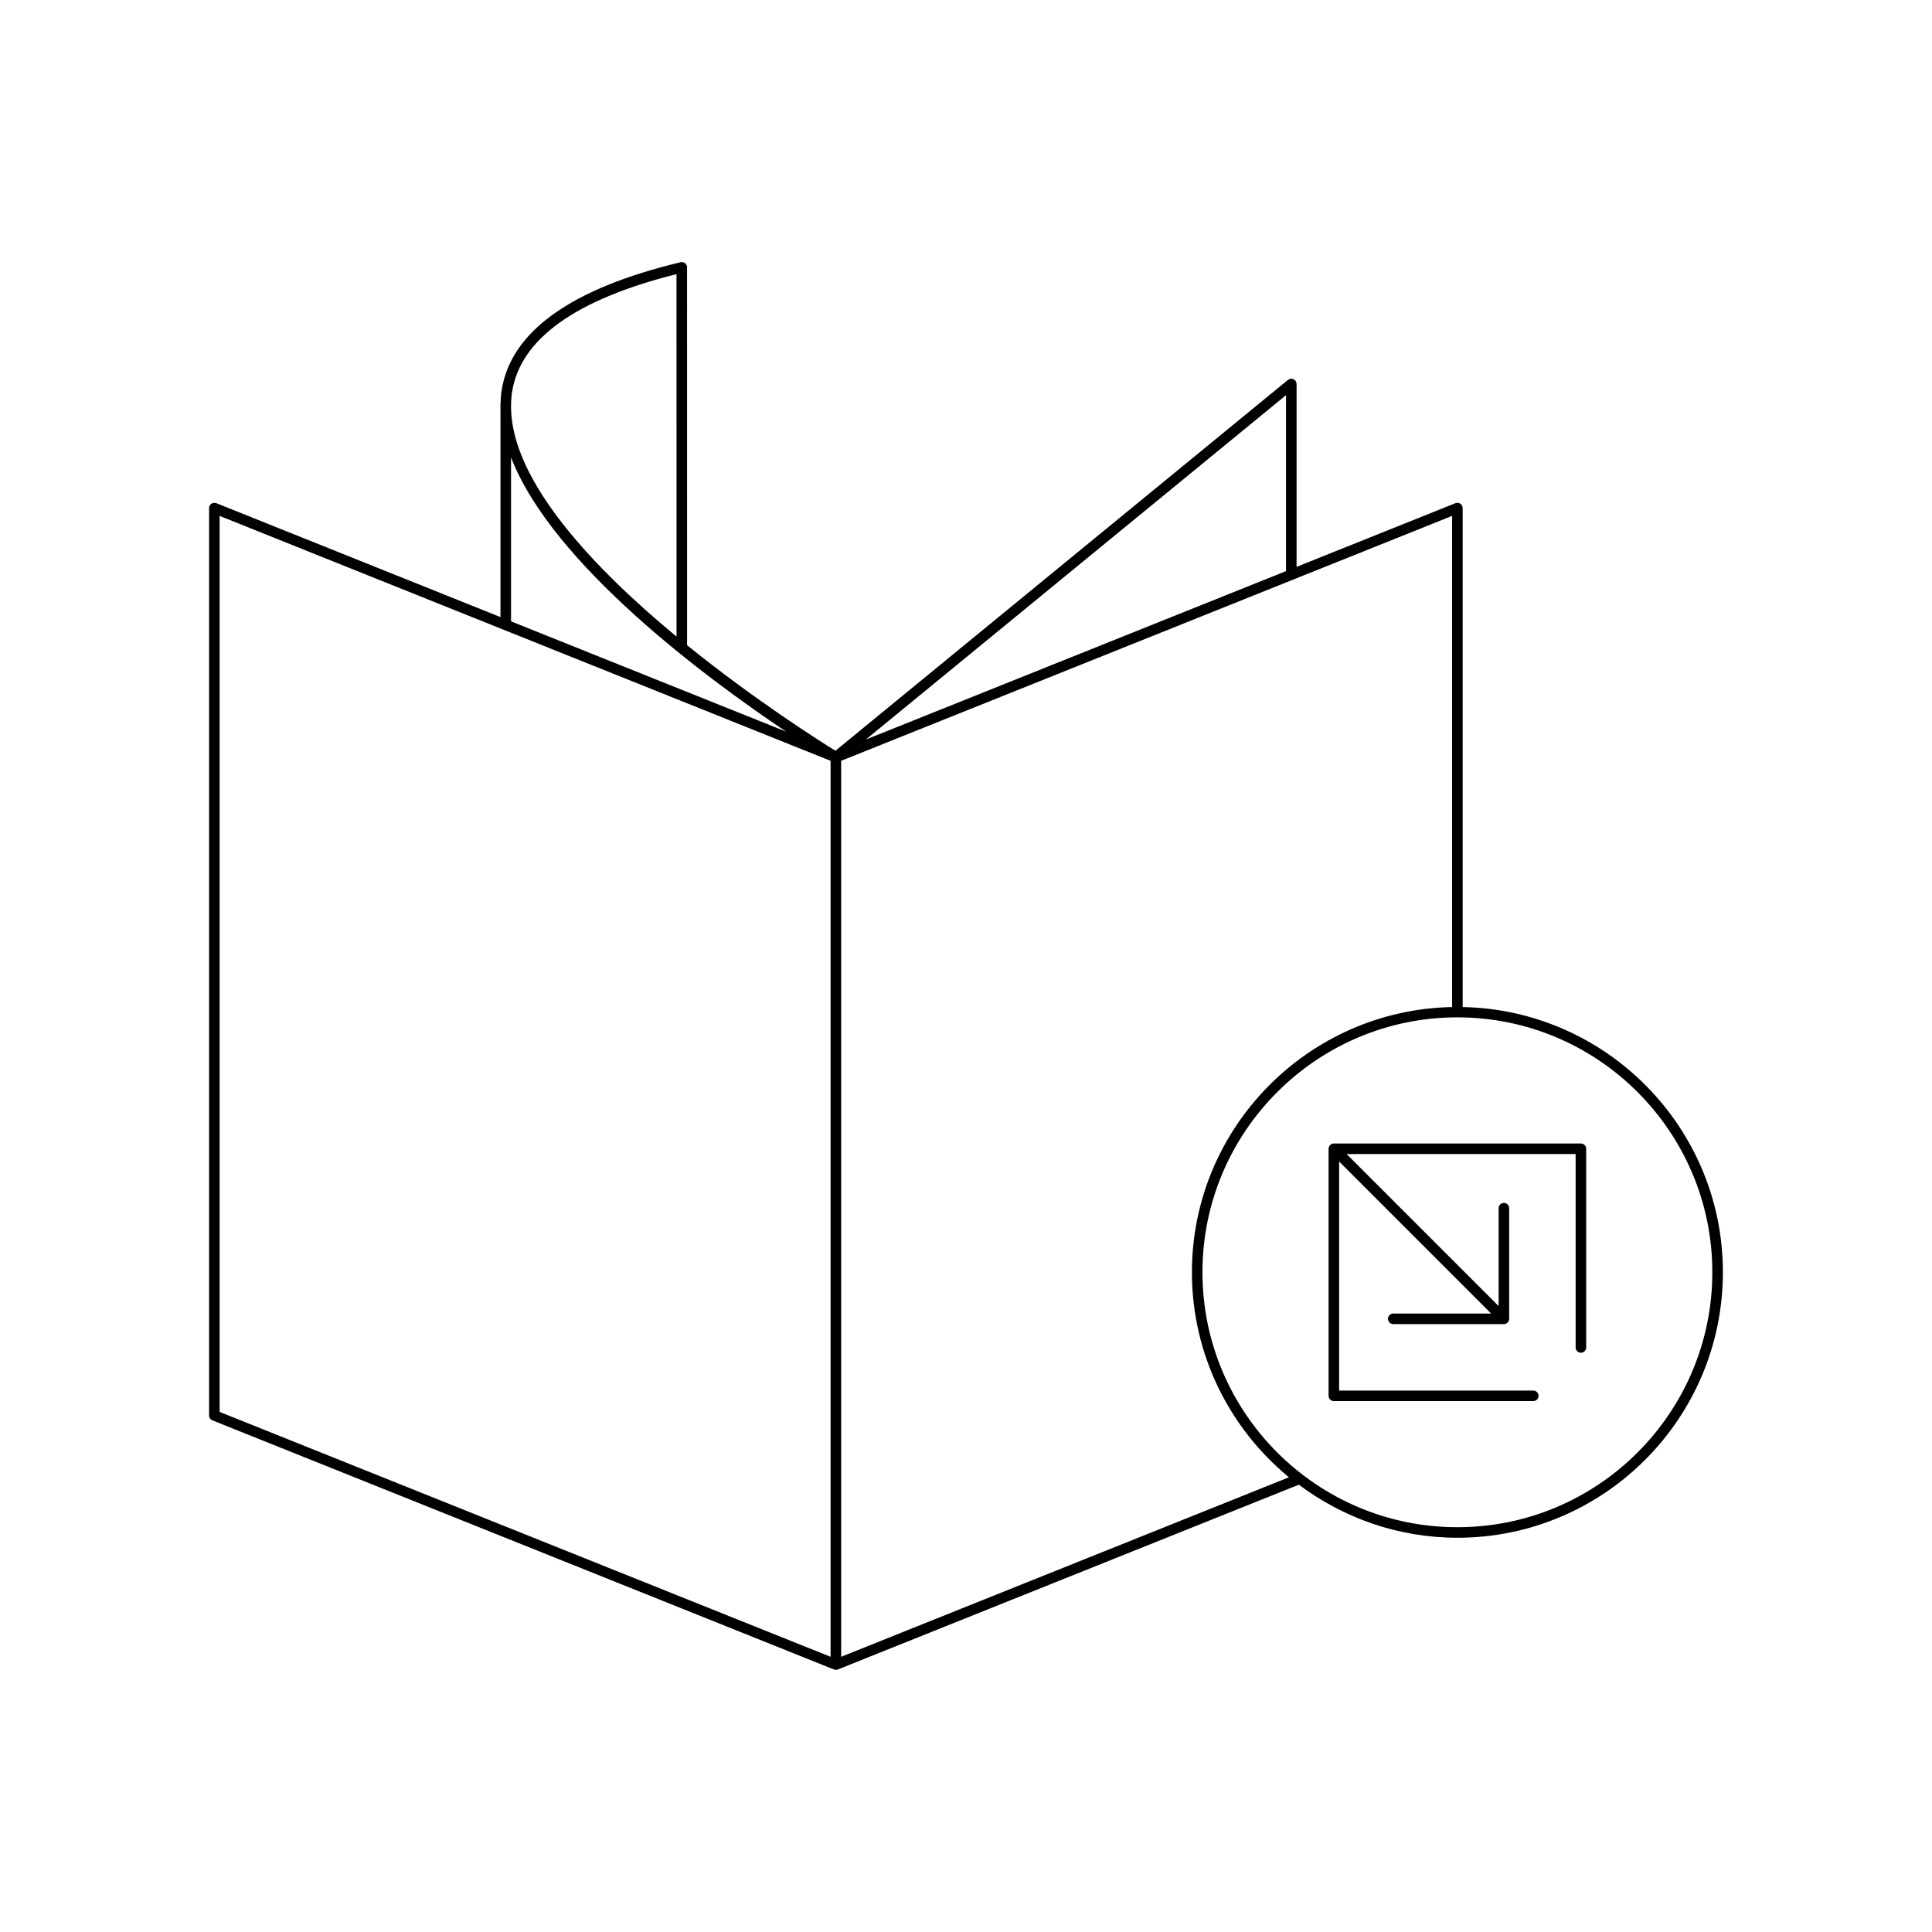 <?xml version="1.0" encoding="UTF-8"?>
<!-- Uploaded to: ICON Repo, www.svgrepo.com, Generator: ICON Repo Mixer Tools -->
<svg fill="#000000" width="800px" height="800px" version="1.1" viewBox="144 144 512 512" xmlns="http://www.w3.org/2000/svg">
 <g>
  <path d="m562.96 447.04h-65.477c-0.359 0-0.715 0.137-0.988 0.41-0.254 0.254-0.41 0.602-0.41 0.988v65.473c0 0.77 0.625 1.398 1.398 1.398h52.848c0.773 0 1.398-0.629 1.398-1.398s-0.625-1.398-1.398-1.398h-51.449v-60.695l40.285 40.285h-25.941c-0.773 0-1.398 0.629-1.398 1.398 0 0.77 0.625 1.398 1.398 1.398h29.32c0.359 0 0.715-0.137 0.988-0.41 0.254-0.254 0.41-0.602 0.41-0.988v-29.316c0-0.77-0.625-1.398-1.398-1.398-0.773 0-1.398 0.629-1.398 1.398v25.938l-40.285-40.285h60.695v51.254c0 0.77 0.625 1.398 1.398 1.398 0.773 0 1.398-0.629 1.398-1.398v-52.656c0.004-0.766-0.621-1.395-1.395-1.395z"/>
  <path d="m531.62 410.88v-132.23c0-0.465-0.23-0.898-0.613-1.16-0.387-0.262-0.875-0.316-1.305-0.141l-42.098 16.875v-48.461c0-0.543-0.312-1.031-0.801-1.262-0.488-0.234-1.066-0.164-1.488 0.18l-119.92 98.277c-3.961-2.453-21.262-13.367-39.312-27.973l-0.004-100.13c0-0.426-0.195-0.832-0.531-1.098-0.34-0.27-0.785-0.371-1.191-0.262-29.062 6.969-45.02 18.402-47.422 33.977-0.176 1.133-0.25 2.285-0.281 3.438 0 0.023-0.023 0.035-0.023 0.055v0.227c-0.004 0.148 0 0.301 0 0.453v55.891l-75.305-30.191c-0.43-0.168-0.918-0.113-1.305 0.141-0.387 0.262-0.613 0.695-0.613 1.16v240.46c0 0.574 0.348 1.086 0.879 1.301l164.71 66.02c0.168 0.066 0.344 0.098 0.52 0.098s0.352-0.031 0.52-0.098l122.17-48.969c11.742 8.785 26.258 14.059 42.016 14.059 38.797 0 70.359-31.559 70.359-70.355 0.004-38.324-30.809-69.531-68.957-70.285zm-252.19-159.32c0.008-1.23 0.086-2.449 0.27-3.652 2.168-14.043 16.828-24.555 43.582-31.258l0.004 96.055c-21.742-17.992-43.621-40.957-43.855-60.648zm0 13.668c10.988 28.363 51.926 58.602 72.914 72.664l-72.914-29.227zm84.684 317.84-161.91-64.898v-237.45l161.91 64.902zm120.69-334.34v46.625l-111.36 44.641zm-117.89 334.34v-237.45l161.91-64.902v130.16c-38.141 0.758-68.953 31.965-68.953 70.289 0 21.859 10.023 41.418 25.711 54.332zm163.31-34.34c-37.25 0-67.559-30.309-67.559-67.559s30.309-67.559 67.559-67.559c37.254 0 67.559 30.309 67.559 67.559s-30.305 67.559-67.559 67.559z"/>
 </g>
</svg>